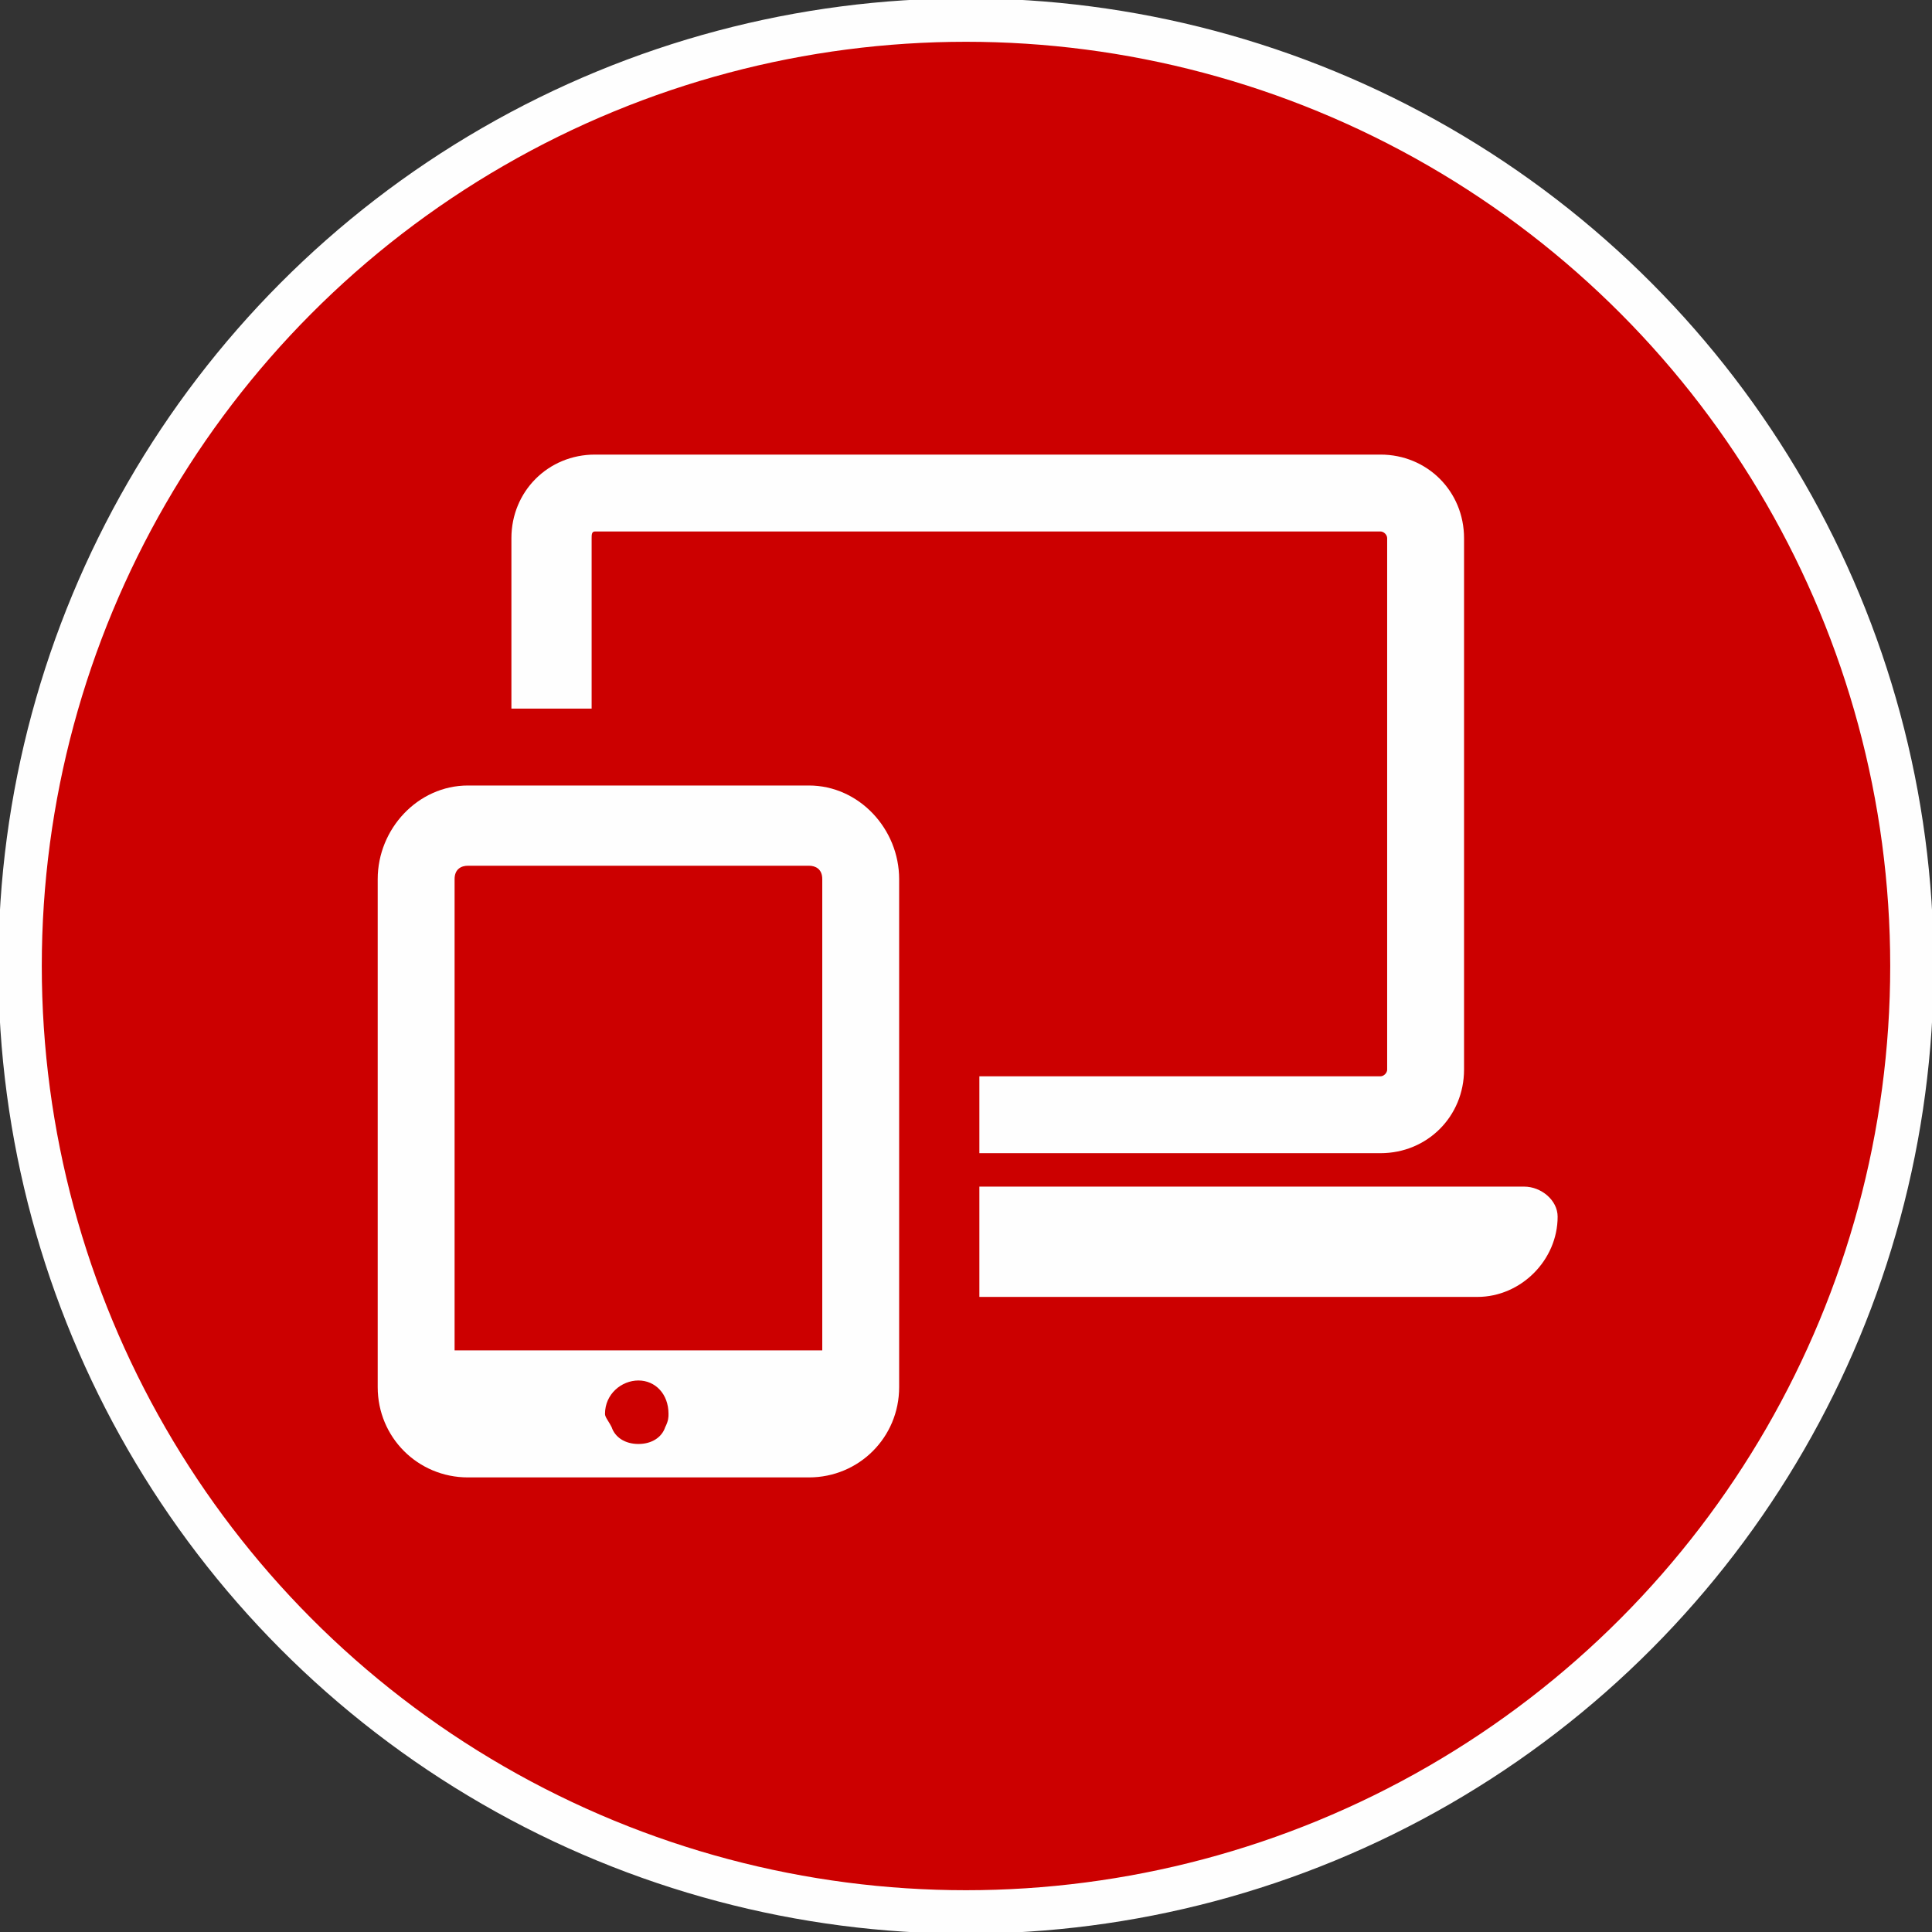 <?xml version="1.0" encoding="UTF-8"?>
<!DOCTYPE svg PUBLIC "-//W3C//DTD SVG 1.1//EN" "http://www.w3.org/Graphics/SVG/1.1/DTD/svg11.dtd">
<!-- Creator: CorelDRAW 2019 (64-Bit) -->
<svg xmlns="http://www.w3.org/2000/svg" xml:space="preserve" width="100px" height="100px" version="1.1" style="shape-rendering:geometricPrecision; text-rendering:geometricPrecision; image-rendering:optimizeQuality; fill-rule:evenodd; clip-rule:evenodd"
viewBox="0 0 5.78 5.78"
 xmlns:xlink="http://www.w3.org/1999/xlink">
 <rect x="0" y="0" width="5.78" height="5.78" fill="#333333" stroke="none"/>
 <defs>
  <style type="text/css">
   <![CDATA[
    .str0 {stroke:#FEFEFE;stroke-width:0.13;stroke-miterlimit:22.926}
    .fil0 {fill:#CC0000}
    .fil1 {fill:#FEFEFE}
   ]]>
  </style>
 </defs>
 <g id="Layer_x0020_1">
  <g id="_2174446785280">
   <circle class="fil0 str0" cx="2.89" cy="2.89" r="2.83"/>
   <g id="_767677056">
    <path id="_778206400" class="fil1" d="M1.77 1.61c0,-0.01 0,-0.02 0.01,-0.02l2.35 0c0.01,0 0.02,0.01 0.02,0.02l0 1.59c0,0.01 -0.01,0.02 -0.02,0.02l-1.2 0 0 0.23 1.2 0c0.14,0 0.25,-0.11 0.25,-0.25l0 -1.59c0,-0.14 -0.11,-0.25 -0.25,-0.25l-2.35 0c-0.14,0 -0.25,0.11 -0.25,0.25l0 0.51 0.24 0 0 -0.51 0 0z"/>
    <path id="_576007264" class="fil1" d="M4.56 3.55l-1.63 0 0 0.33 1.49 0c0.13,0 0.24,-0.11 0.24,-0.24 0,-0.05 -0.05,-0.09 -0.1,-0.09z"/>
    <path id="_778206376" class="fil1" d="M2.42 2.35l-1.02 0c-0.15,0 -0.27,0.13 -0.27,0.28l0 1.52c0,0.15 0.12,0.27 0.27,0.27l1.02 0c0.15,0 0.27,-0.12 0.27,-0.27l0 -1.52c0,-0.15 -0.12,-0.28 -0.27,-0.28zm-1.06 0.28c0,-0.03 0.02,-0.04 0.04,-0.04l1.02 0c0.02,0 0.04,0.01 0.04,0.04l0 1.41 -1.1 0 0 -1.41zm0.55 1.69c-0.04,0 -0.07,-0.02 -0.08,-0.05 -0.01,-0.02 -0.02,-0.03 -0.02,-0.04 0,-0.06 0.05,-0.1 0.1,-0.1 0.05,0 0.09,0.04 0.09,0.1 0,0.01 0,0.02 -0.01,0.04 -0.01,0.03 -0.04,0.05 -0.08,0.05z"/>
   </g>
  </g>
 </g>
</svg>
